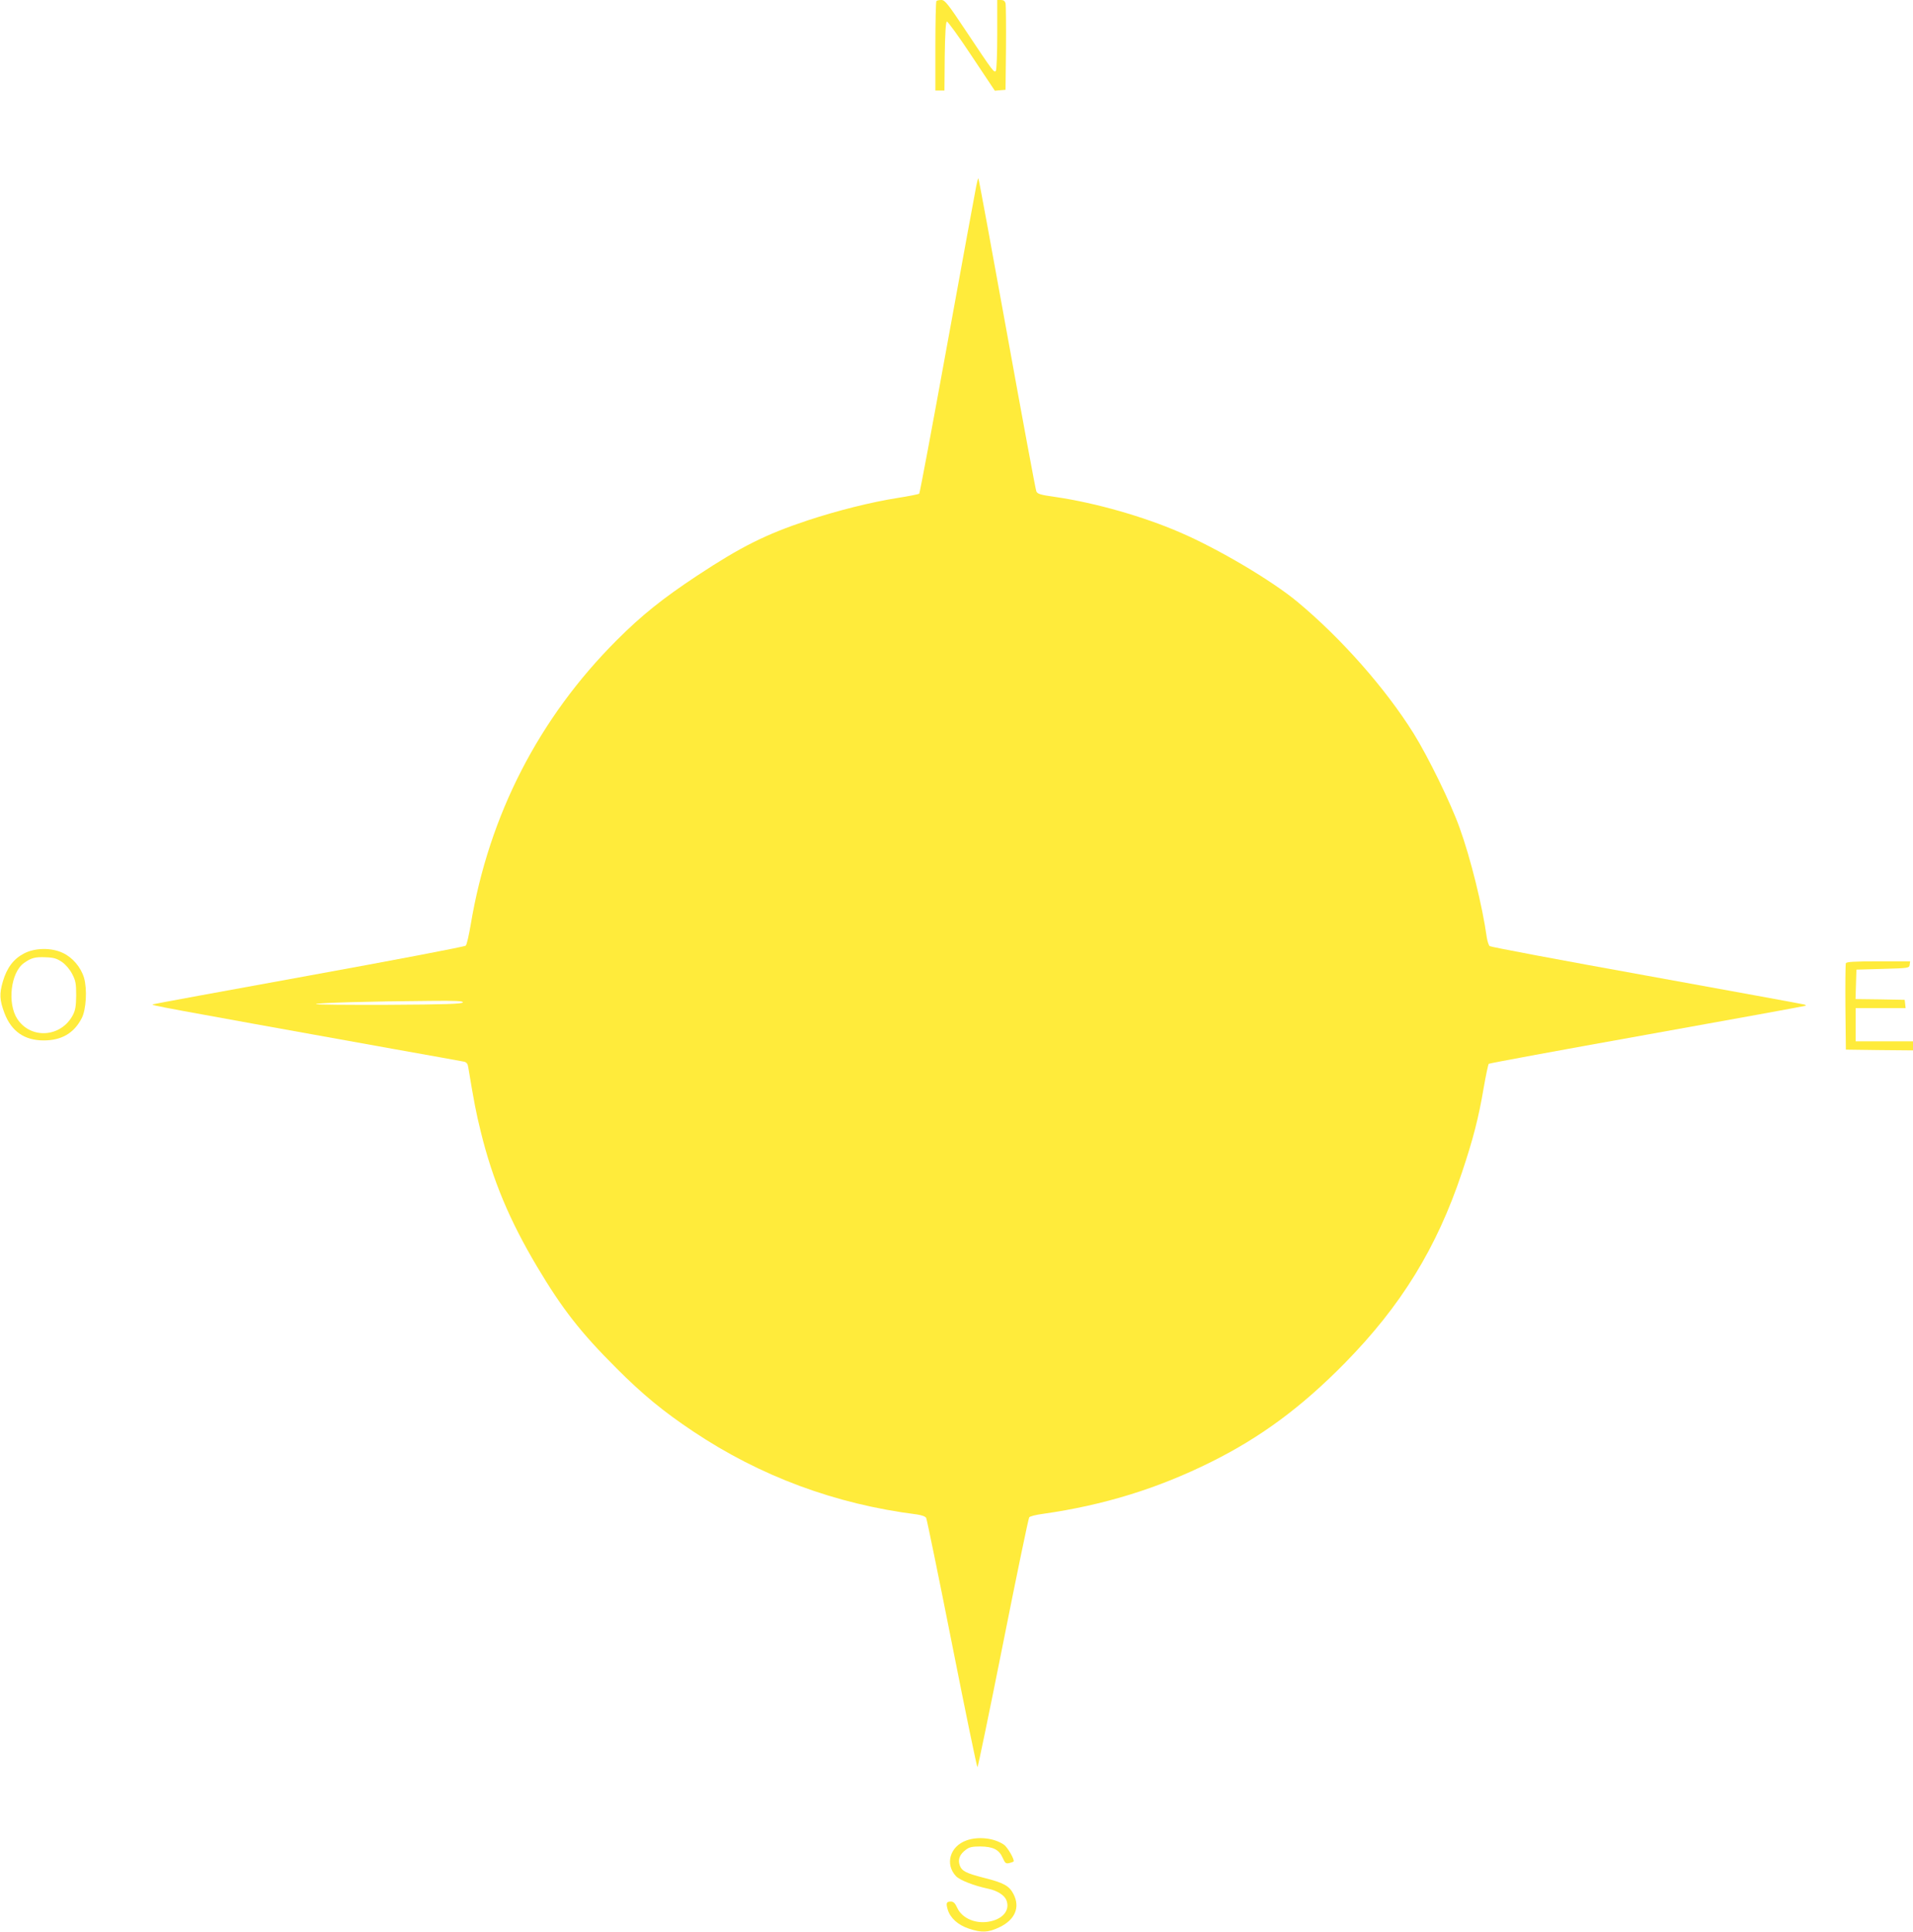 <?xml version="1.0" standalone="no"?>
<!DOCTYPE svg PUBLIC "-//W3C//DTD SVG 20010904//EN"
 "http://www.w3.org/TR/2001/REC-SVG-20010904/DTD/svg10.dtd">
<svg version="1.0" xmlns="http://www.w3.org/2000/svg"
 width="1268pt" height="1280pt" viewBox="0 0 1268 1280"
 preserveAspectRatio="xMidYMid meet">
<g transform="translate(0,1280) scale(0.1,-0.1)"
fill="#ffeb3b" stroke="none">
<path d="M6207 12793 c-4 -3 -7 -138 -7 -300 l0 -293 30 0 30 0 2 227 c2 151
7 228 14 230 6 2 80 -100 164 -227 l154 -231 35 3 36 3 3 275 c1 151 0 285 -3
298 -4 15 -13 22 -30 22 l-25 0 0 -227 c0 -126 -4 -234 -9 -242 -11 -16 -17
-8 -197 262 -121 182 -141 207 -164 207 -15 0 -30 -3 -33 -7z"/>
<path d="M6471 11568 c-6 -29 -92 -498 -191 -1042 -99 -545 -183 -993 -187
-997 -5 -4 -70 -17 -147 -29 -171 -27 -395 -83 -592 -148 -280 -93 -443 -175
-734 -367 -227 -150 -367 -262 -530 -425 -518 -517 -849 -1161 -970 -1887 -12
-70 -26 -133 -33 -139 -7 -7 -475 -96 -1042 -199 -566 -103 -1031 -188 -1033
-190 -8 -7 13 -11 1598 -296 245 -43 455 -82 467 -84 16 -4 24 -15 27 -38 38
-229 52 -303 83 -427 79 -321 190 -586 374 -895 165 -277 289 -436 524 -670
173 -174 312 -288 510 -420 444 -297 943 -482 1483 -550 33 -5 55 -13 61 -23
5 -10 82 -385 171 -834 89 -450 165 -818 169 -818 3 0 80 370 170 822 90 453
168 828 173 834 5 7 46 17 91 23 402 57 762 168 1117 345 327 163 594 360 882
652 374 380 611 764 778 1264 74 221 111 364 144 560 15 85 30 157 34 161 4 4
477 91 1052 194 575 103 1047 189 1049 191 2 2 -2 6 -10 8 -8 3 -477 88 -1043
191 -566 102 -1035 190 -1042 196 -6 5 -15 31 -19 57 -29 209 -108 528 -181
729 -57 160 -209 471 -304 623 -187 299 -478 629 -770 872 -168 140 -528 353
-780 461 -243 105 -558 195 -824 234 -101 14 -120 20 -127 38 -5 11 -92 481
-194 1045 -102 563 -187 1026 -190 1028 -2 2 -8 -20 -14 -50z m-3403 -5410
c-4 -10 -113 -14 -493 -16 -269 -1 -485 1 -481 5 8 8 356 18 759 21 171 2 218
-1 215 -10z"/>
<path d="M159 6482 c-69 -36 -113 -94 -140 -185 -24 -82 -22 -124 11 -211 46
-120 132 -180 260 -180 118 0 201 48 252 148 29 56 37 191 15 267 -21 70 -76
135 -141 165 -76 36 -185 34 -257 -4z m253 -57 c25 -18 52 -50 67 -80 22 -42
26 -62 26 -140 -1 -72 -5 -98 -22 -131 -78 -148 -278 -162 -368 -26 -68 103
-44 309 44 371 48 34 73 41 143 38 56 -2 74 -8 110 -32z"/>
<path d="M12235 6417 c-3 -7 -4 -138 -3 -292 l3 -280 223 -3 222 -2 0 30 0 30
-190 0 -190 0 0 110 0 110 166 0 165 0 -3 28 -3 27 -163 3 -163 2 3 98 3 97
175 5 c172 5 175 5 178 28 l3 22 -211 0 c-160 0 -212 -3 -215 -13z"/>
<path d="M6406 605 c-110 -39 -144 -158 -69 -237 26 -27 119 -63 213 -83 59
-12 106 -42 120 -74 26 -63 -16 -121 -100 -141 -95 -23 -191 15 -225 88 -14
31 -25 42 -42 42 -30 0 -34 -10 -21 -54 17 -55 67 -101 139 -125 86 -29 129
-27 204 9 103 49 138 132 93 219 -28 55 -64 75 -195 108 -121 31 -148 45 -162
84 -13 39 0 72 42 103 22 17 43 21 95 21 85 -1 124 -21 148 -75 16 -36 21 -40
44 -35 14 4 26 8 28 10 10 9 -39 95 -64 112 -64 44 -170 56 -248 28z"/>
</g>
</svg>
